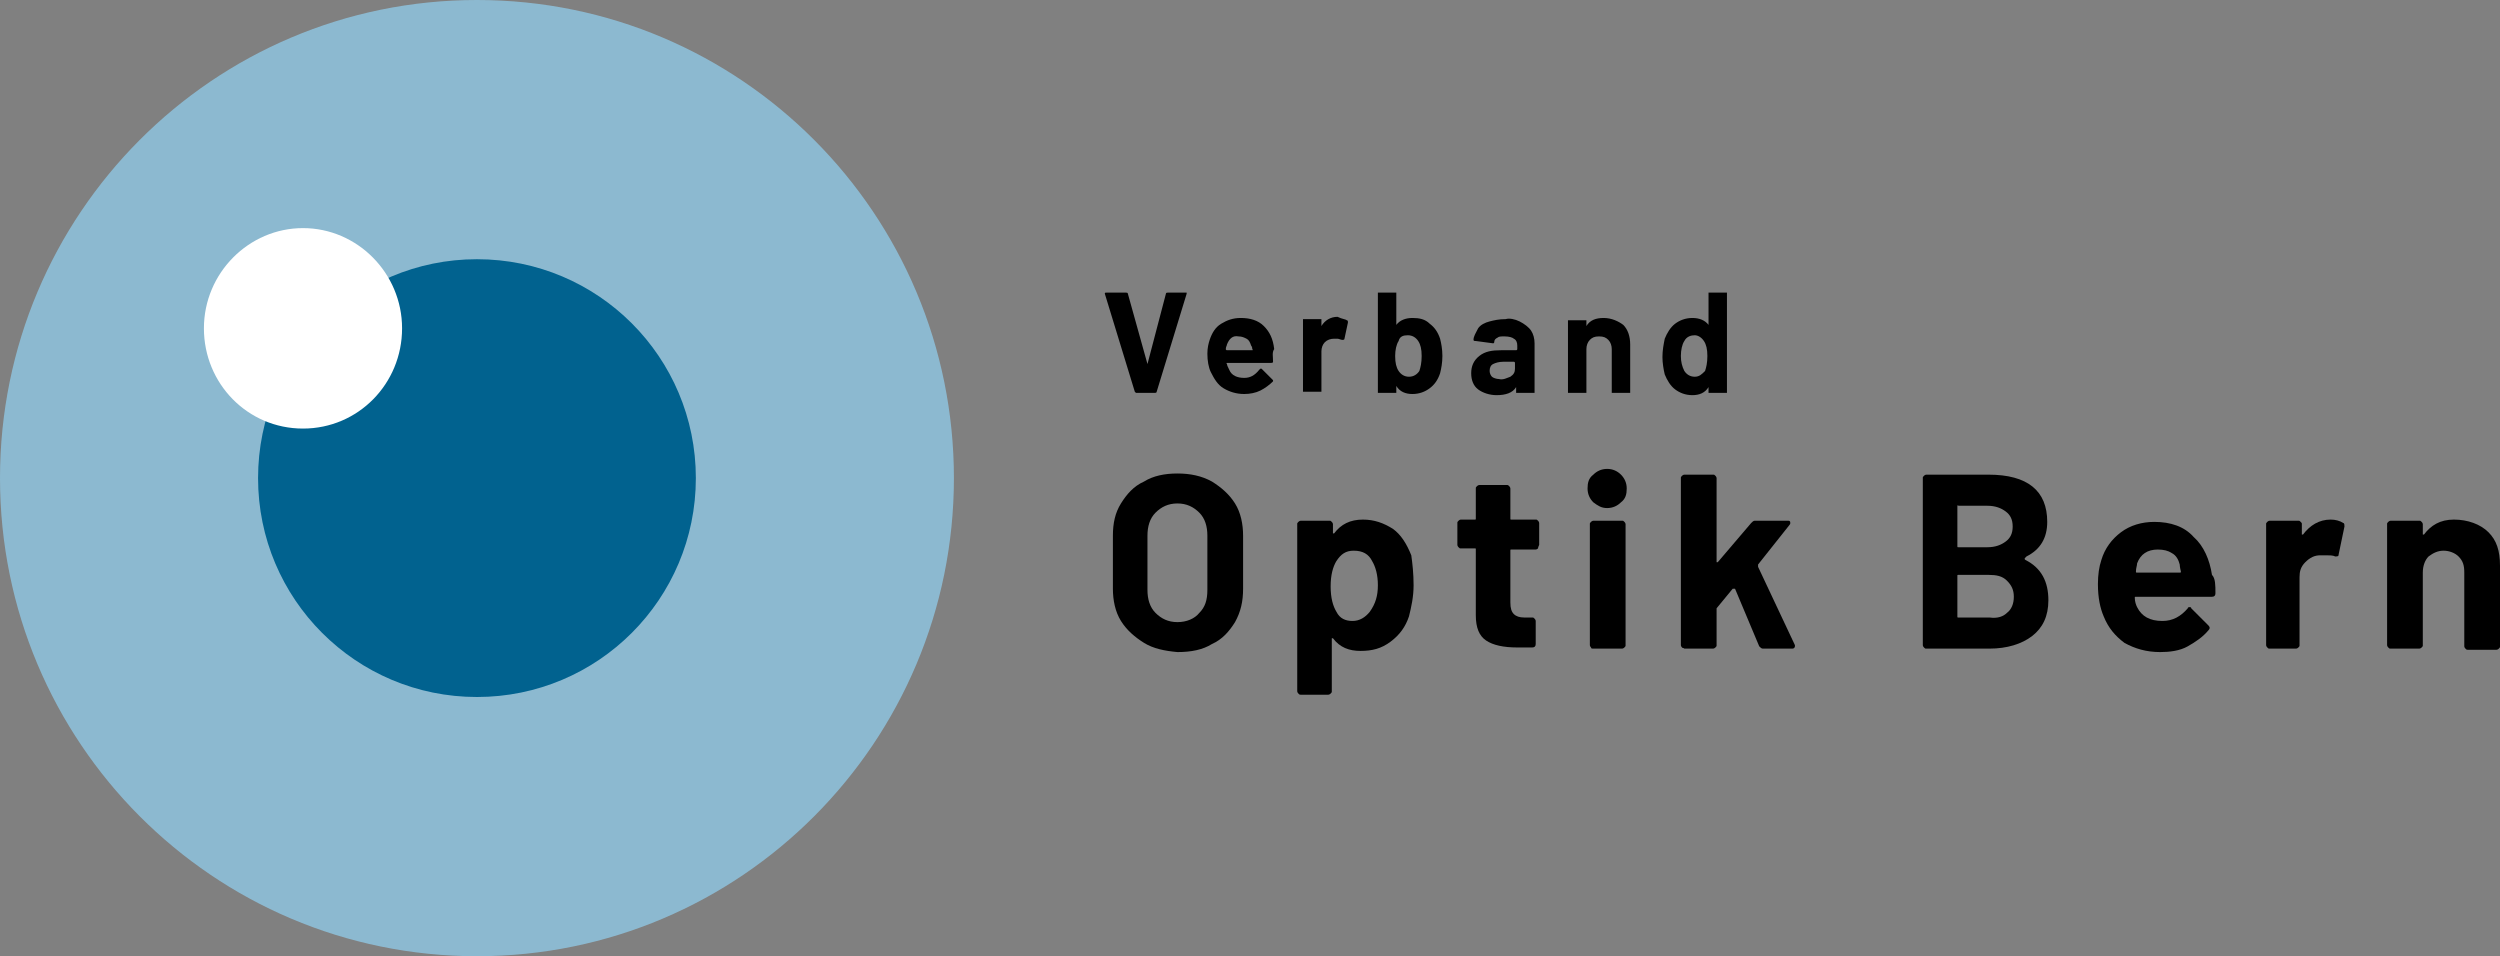 <?xml version="1.0" encoding="utf-8"?>
<!-- Generator: Adobe Illustrator 27.7.0, SVG Export Plug-In . SVG Version: 6.00 Build 0)  -->
<svg version="1.1" id="Ebene_1" xmlns="http://www.w3.org/2000/svg" xmlns:xlink="http://www.w3.org/1999/xlink" x="0px" y="0px"
	 viewBox="0 0 217 83" style="enable-background:new 0 0 217 83;" xml:space="preserve">
<rect x="0" y="0" width="217" height="83" fill="#808080" stroke="none"/>
<style type="text/css">
	.st0{fill:#8CB9D0;}
	.st1{fill:#01628F;}
	.st2{fill:#FFFFFF;}
</style>
<path class="st0" d="M41.4,83c22.9,0,41.4-18.6,41.4-41.5S64.3,0,41.4,0S0,18.6,0,41.5S18.5,83,41.4,83z"/>
<path class="st1" d="M41.4,60.5c10.5,0,19-8.5,19-19s-8.5-19-19-19s-19,8.5-19,19S30.9,60.5,41.4,60.5z"/>
<path class="st2" d="M26.3,37.2c4.8,0,8.6-3.9,8.6-8.7s-3.9-8.7-8.6-8.7s-8.6,3.9-8.6,8.7S21.5,37.2,26.3,37.2z"/>
<path d="M98.5,34l-2.6-8.5v0c0-0.1,0-0.1,0.2-0.1h1.6c0.1,0,0.2,0,0.2,0.1l1.7,6.1l0,0c0,0,0,0,0,0l1.6-6.1c0-0.1,0.1-0.1,0.2-0.1
	h1.5c0,0,0.1,0,0.1,0c0,0,0,0.1,0,0.1l-2.6,8.5c0,0.1-0.1,0.1-0.2,0.1h-1.6C98.6,34.1,98.6,34.1,98.5,34z"/>
<path d="M110.5,31.4c0,0.1-0.1,0.1-0.2,0.1h-3.8c0,0-0.1,0,0,0.1c0,0.1,0.1,0.3,0.2,0.5c0.2,0.5,0.7,0.7,1.3,0.7
	c0.5,0,0.9-0.2,1.3-0.7c0,0,0.1-0.1,0.1-0.1s0,0,0.1,0l0.9,0.9c0,0,0.1,0.1,0.1,0.1c0,0,0,0,0,0.1c-0.3,0.3-0.7,0.6-1.1,0.8
	s-0.9,0.3-1.4,0.3c-0.7,0-1.3-0.2-1.8-0.5c-0.5-0.3-0.8-0.8-1.1-1.4c-0.2-0.4-0.3-1-0.3-1.6c0-0.5,0.1-0.9,0.2-1.2
	c0.2-0.6,0.5-1.1,1-1.4c0.5-0.3,1-0.5,1.7-0.5c0.8,0,1.5,0.2,2,0.7c0.5,0.5,0.8,1.1,0.9,2C110.4,30.6,110.5,30.9,110.5,31.4
	L110.5,31.4z M106.5,29.9c0,0.1-0.1,0.2-0.1,0.4c0,0,0,0.1,0.1,0.1h2.2c0,0,0.1,0,0-0.1c0-0.2-0.1-0.3-0.1-0.3
	c-0.1-0.3-0.2-0.5-0.4-0.6c-0.2-0.1-0.4-0.2-0.7-0.2C107,29.1,106.7,29.4,106.5,29.9z"/>
<path d="M116.9,27.8c0.1,0,0.1,0.1,0.1,0.2l-0.3,1.4c0,0.1-0.1,0.1-0.2,0.1c-0.1,0-0.3-0.1-0.4-0.1c-0.1,0-0.2,0-0.3,0
	c-0.3,0-0.6,0.1-0.8,0.3s-0.3,0.5-0.3,0.8v3.4c0,0,0,0.1,0,0.1c0,0-0.1,0-0.1,0h-1.4c0,0-0.1,0-0.1,0c0,0,0-0.1,0-0.1v-6.1
	c0,0,0-0.1,0-0.1c0,0,0.1,0,0.1,0h1.4c0,0,0.1,0,0.1,0c0,0,0,0.1,0,0.1v0.5c0,0,0,0,0,0h0c0.3-0.5,0.8-0.8,1.4-0.8
	C116.5,27.7,116.8,27.7,116.9,27.8L116.9,27.8z"/>
<path d="M125.2,30.9c0,0.6-0.1,1.1-0.2,1.5c-0.2,0.6-0.5,1-0.9,1.3c-0.4,0.3-0.9,0.5-1.5,0.5c-0.6,0-1.1-0.2-1.4-0.7c0,0,0,0,0,0
	c0,0,0,0,0,0V34c0,0,0,0.1,0,0.1c0,0-0.1,0-0.1,0h-1.4c0,0-0.1,0-0.1,0c0,0,0-0.1,0-0.1v-8.5c0,0,0-0.1,0-0.1c0,0,0.1,0,0.1,0h1.4
	c0,0,0.1,0,0.1,0c0,0,0,0.1,0,0.1v2.7c0,0,0,0,0,0s0,0,0,0c0.3-0.4,0.8-0.6,1.4-0.6c0.6,0,1.1,0.1,1.5,0.5c0.4,0.3,0.7,0.7,0.9,1.3
	C125.1,29.8,125.2,30.3,125.2,30.9L125.2,30.9z M123.4,30.9c0-0.6-0.1-1-0.3-1.3c-0.2-0.3-0.5-0.5-0.9-0.5s-0.7,0.1-0.8,0.5
	c-0.2,0.3-0.3,0.8-0.3,1.3c0,0.6,0.1,1,0.3,1.3c0.2,0.3,0.5,0.5,0.9,0.5c0.4,0,0.7-0.2,0.9-0.5C123.3,31.9,123.4,31.5,123.4,30.9
	L123.4,30.9z"/>
<path d="M131.9,27.9c0.4,0.2,0.8,0.5,1,0.8c0.2,0.3,0.3,0.7,0.3,1.1V34c0,0,0,0.1,0,0.1c0,0-0.1,0-0.1,0h-1.4c0,0-0.1,0-0.1,0
	c0,0,0-0.1,0-0.1v-0.4c0,0,0,0,0,0c0,0,0,0,0,0c-0.3,0.5-0.9,0.7-1.7,0.7c-0.6,0-1.2-0.2-1.6-0.5c-0.4-0.3-0.6-0.8-0.6-1.4
	c0-0.6,0.2-1.1,0.7-1.5c0.5-0.4,1.1-0.5,1.9-0.5h1.3c0,0,0.1,0,0.1-0.1v-0.3c0-0.3-0.1-0.5-0.3-0.6c-0.1-0.1-0.4-0.2-0.8-0.2
	c-0.3,0-0.5,0-0.6,0.1c-0.2,0.1-0.3,0.2-0.3,0.4c0,0.1-0.1,0.1-0.1,0.1l-1.5-0.2c-0.1,0-0.2,0-0.2-0.1c0-0.3,0.2-0.6,0.4-1
	c0.2-0.3,0.6-0.5,1-0.6s0.8-0.2,1.4-0.2C131,27.6,131.5,27.7,131.9,27.9L131.9,27.9z M131.1,32.7c0.3-0.2,0.4-0.4,0.4-0.7v-0.5
	c0,0,0-0.1-0.1-0.1h-0.9c-0.4,0-0.7,0.1-0.9,0.2c-0.2,0.1-0.3,0.3-0.3,0.6c0,0.2,0.1,0.4,0.2,0.5s0.4,0.2,0.6,0.2
	C130.5,33,130.8,32.8,131.1,32.7L131.1,32.7z"/>
<path d="M140.9,28.2c0.4,0.4,0.6,1,0.6,1.7V34c0,0,0,0.1,0,0.1c0,0-0.1,0-0.1,0h-1.4c0,0-0.1,0-0.1,0s0-0.1,0-0.1v-3.7
	c0-0.3-0.1-0.6-0.3-0.8c-0.2-0.2-0.4-0.3-0.8-0.3s-0.6,0.1-0.8,0.3c-0.2,0.2-0.3,0.5-0.3,0.8V34c0,0,0,0.1,0,0.1c0,0-0.1,0-0.1,0
	h-1.4c0,0-0.1,0-0.1,0c0,0,0-0.1,0-0.1v-6.1c0,0,0-0.1,0-0.1c0,0,0.1,0,0.1,0h1.4c0,0,0.1,0,0.1,0c0,0,0,0.1,0,0.1v0.4c0,0,0,0,0,0
	h0c0.3-0.5,0.8-0.7,1.5-0.7S140.5,27.9,140.9,28.2L140.9,28.2z"/>
<path d="M148.3,25.4c0,0,0.1,0,0.1,0h1.4c0,0,0.1,0,0.1,0c0,0,0,0.1,0,0.1V34c0,0,0,0.1,0,0.1c0,0-0.1,0-0.1,0h-1.4c0,0-0.1,0-0.1,0
	c0,0,0-0.1,0-0.1v-0.4c0,0,0,0,0,0h0c-0.3,0.5-0.8,0.7-1.4,0.7c-0.6,0-1.1-0.2-1.5-0.5c-0.4-0.3-0.7-0.8-0.9-1.3
	c-0.1-0.4-0.2-1-0.2-1.5c0-0.6,0.1-1.1,0.2-1.6c0.2-0.5,0.5-1,0.9-1.3s0.9-0.5,1.5-0.5s1.1,0.2,1.4,0.6c0,0,0,0,0,0l0,0v-2.7
	C148.3,25.5,148.3,25.5,148.3,25.4L148.3,25.4z M148.2,30.9c0-0.6-0.1-1-0.3-1.3c-0.2-0.3-0.5-0.5-0.8-0.5s-0.7,0.1-0.9,0.5
	c-0.2,0.3-0.3,0.8-0.3,1.3c0,0.5,0.1,0.9,0.3,1.3c0.2,0.3,0.5,0.5,0.9,0.5s0.6-0.2,0.9-0.5C148.1,31.9,148.2,31.5,148.2,30.9z"/>
<path d="M99.3,55.8c-0.8-0.5-1.5-1.1-2-1.9c-0.5-0.8-0.7-1.8-0.7-2.8v-4.6c0-1.1,0.2-2,0.7-2.8c0.5-0.8,1.1-1.5,2-1.9
	c0.8-0.5,1.8-0.7,2.9-0.7s2.1,0.2,3,0.7c0.8,0.5,1.5,1.1,2,1.9c0.5,0.8,0.7,1.8,0.7,2.8v4.6c0,1.1-0.2,2-0.7,2.9
	c-0.5,0.8-1.1,1.5-2,1.9c-0.8,0.5-1.8,0.7-3,0.7C101.1,56.5,100.1,56.3,99.3,55.8L99.3,55.8z M104.1,53.2c0.5-0.5,0.7-1.1,0.7-2
	v-4.7c0-0.8-0.2-1.5-0.7-2c-0.5-0.5-1.1-0.8-1.9-0.8s-1.4,0.3-1.9,0.8c-0.5,0.5-0.7,1.2-0.7,2v4.7c0,0.8,0.2,1.5,0.7,2
	c0.5,0.5,1.1,0.8,1.9,0.8S103.7,53.7,104.1,53.2z"/>
<path d="M122.7,50.8c0,1-0.2,1.9-0.4,2.7c-0.3,0.9-0.8,1.6-1.6,2.2s-1.6,0.8-2.6,0.8s-1.8-0.3-2.4-1.1c0,0-0.1,0-0.1,0
	c0,0,0,0,0,0.1V60c0,0.1,0,0.1-0.1,0.2c0,0-0.1,0.1-0.2,0.1h-2.4c-0.1,0-0.1,0-0.2-0.1c0,0-0.1-0.1-0.1-0.2V45.5
	c0-0.1,0-0.1,0.1-0.2c0,0,0.1-0.1,0.2-0.1h2.5c0.1,0,0.1,0,0.2,0.1c0,0,0.1,0.1,0.1,0.2v0.7c0,0,0,0.1,0,0.1s0,0,0.1,0
	c0.6-0.8,1.4-1.2,2.5-1.2c1,0,1.8,0.3,2.6,0.8c0.7,0.5,1.2,1.3,1.6,2.3C122.6,48.9,122.7,49.8,122.7,50.8L122.7,50.8z M119.6,50.8
	c0-0.9-0.2-1.6-0.5-2.1c-0.3-0.6-0.8-0.9-1.6-0.9c-0.7,0-1.1,0.3-1.5,0.9c-0.3,0.5-0.5,1.2-0.5,2.2s0.2,1.7,0.5,2.2
	c0.3,0.6,0.8,0.8,1.4,0.8s1.1-0.3,1.5-0.8C119.4,52.4,119.6,51.7,119.6,50.8L119.6,50.8z"/>
<path d="M133.5,47.6c0,0-0.1,0.1-0.2,0.1h-2.1c-0.1,0-0.1,0-0.1,0.1v4.5c0,0.5,0.1,0.8,0.3,1c0.2,0.2,0.5,0.3,0.9,0.3h0.7
	c0.1,0,0.1,0,0.2,0.1c0,0,0.1,0.1,0.1,0.2v2c0,0.2-0.1,0.3-0.3,0.3c-0.6,0-1,0-1.3,0c-1.2,0-2.1-0.2-2.7-0.6
	c-0.6-0.4-0.9-1.1-0.9-2.2v-5.7c0-0.1,0-0.1-0.1-0.1h-1.2c-0.1,0-0.1,0-0.2-0.1c0,0-0.1-0.1-0.1-0.2v-1.9c0-0.1,0-0.1,0.1-0.2
	c0,0,0.1-0.1,0.2-0.1h1.2c0.1,0,0.1,0,0.1-0.1v-2.6c0-0.1,0-0.1,0.1-0.2c0,0,0.1-0.1,0.2-0.1h2.4c0.1,0,0.1,0,0.2,0.1
	c0,0,0.1,0.1,0.1,0.2v2.6c0,0.1,0,0.1,0.1,0.1h2.1c0.1,0,0.1,0,0.2,0.1c0,0,0.1,0.1,0.1,0.2v1.9C133.5,47.5,133.5,47.6,133.5,47.6
	L133.5,47.6z"/>
<path d="M138.3,43.6c-0.3-0.3-0.5-0.7-0.5-1.2s0.1-0.9,0.5-1.2c0.3-0.3,0.7-0.5,1.2-0.5s0.9,0.2,1.2,0.5c0.3,0.3,0.5,0.7,0.5,1.2
	s-0.1,0.9-0.5,1.2c-0.3,0.3-0.7,0.5-1.2,0.5S138.7,43.9,138.3,43.6L138.3,43.6z M138.1,56.2c0,0-0.1-0.1-0.1-0.2V45.5
	c0-0.1,0-0.1,0.1-0.2c0,0,0.1-0.1,0.2-0.1h2.5c0.1,0,0.1,0,0.2,0.1c0,0,0.1,0.1,0.1,0.2V56c0,0.1,0,0.1-0.1,0.2c0,0-0.1,0.1-0.2,0.1
	h-2.5C138.2,56.3,138.1,56.3,138.1,56.2z"/>
<path d="M146,56.2c0,0-0.1-0.1-0.1-0.2V41.5c0-0.1,0-0.1,0.1-0.2c0,0,0.1-0.1,0.2-0.1h2.5c0.1,0,0.1,0,0.2,0.1c0,0,0.1,0.1,0.1,0.2
	v7.2c0,0,0,0.1,0,0.1s0,0,0.1,0l2.9-3.4c0.1-0.1,0.2-0.2,0.3-0.2h2.9c0.1,0,0.2,0,0.2,0.2c0,0,0,0.1-0.1,0.2l-2.7,3.4
	c0,0.1,0,0.1,0,0.2l3.2,6.8l0,0.1c0,0.1-0.1,0.2-0.2,0.2h-2.6c-0.1,0-0.2-0.1-0.3-0.2l-2.1-5c0,0,0,0-0.1,0s-0.1,0-0.1,0l-1.4,1.7
	l0,0.1V56c0,0.1,0,0.1-0.1,0.2c0,0-0.1,0.1-0.2,0.1h-2.5C146.1,56.2,146.1,56.3,146,56.2L146,56.2z"/>
<path d="M175.8,48.6c1.4,0.7,2,1.9,2,3.5c0,1.4-0.5,2.4-1.4,3.1c-0.9,0.7-2.2,1.1-3.7,1.1h-5.5c-0.1,0-0.1,0-0.2-0.1
	c0,0-0.1-0.1-0.1-0.2V41.5c0-0.1,0-0.1,0.1-0.2c0,0,0.1-0.1,0.2-0.1h5.4c3.4,0,5.1,1.4,5.1,4.1c0,1.4-0.6,2.4-1.8,3
	C175.7,48.5,175.7,48.5,175.8,48.6L175.8,48.6z M169.9,44v3.4c0,0.1,0,0.1,0.1,0.1h2.5c0.7,0,1.2-0.2,1.6-0.5
	c0.4-0.3,0.6-0.7,0.6-1.3s-0.2-1-0.6-1.3c-0.4-0.3-0.9-0.5-1.6-0.5H170C169.9,43.8,169.9,43.9,169.9,44L169.9,44z M174.2,53.2
	c0.4-0.3,0.6-0.8,0.6-1.4s-0.2-1-0.6-1.4s-0.9-0.5-1.6-0.5H170c-0.1,0-0.1,0-0.1,0.1v3.5c0,0.1,0,0.1,0.1,0.1h2.7
	C173.4,53.7,173.9,53.5,174.2,53.2z"/>
<path d="M192.3,51.5c0,0.2-0.1,0.3-0.3,0.3h-6.6c-0.1,0-0.1,0-0.1,0.1c0,0.3,0.1,0.6,0.2,0.8c0.4,0.8,1.1,1.2,2.2,1.2
	c0.9,0,1.6-0.4,2.2-1.1c0-0.1,0.1-0.1,0.2-0.1c0,0,0.1,0,0.1,0.1l1.5,1.5c0.1,0.1,0.1,0.2,0.1,0.2s0,0.1-0.1,0.2
	c-0.5,0.6-1.1,1-1.8,1.4s-1.6,0.5-2.4,0.5c-1.2,0-2.2-0.3-3.1-0.8c-0.8-0.6-1.4-1.3-1.8-2.3c-0.3-0.7-0.5-1.6-0.5-2.8
	c0-0.8,0.1-1.5,0.3-2.1c0.3-1,0.9-1.8,1.7-2.4c0.8-0.6,1.8-0.9,2.9-0.9c1.4,0,2.6,0.4,3.4,1.3c0.9,0.8,1.4,2,1.6,3.3
	C192.3,50.2,192.3,50.8,192.3,51.5L192.3,51.5z M185.5,48.9c0,0.2-0.1,0.4-0.1,0.7c0,0.1,0,0.1,0.1,0.1h3.7c0.1,0,0.1,0,0.1-0.1
	c-0.1-0.4-0.1-0.6-0.1-0.6c-0.1-0.4-0.3-0.8-0.7-1c-0.3-0.2-0.7-0.3-1.2-0.3C186.4,47.7,185.8,48.1,185.5,48.9L185.5,48.9z"/>
<path d="M203.4,45.4c0.1,0,0.1,0.2,0.1,0.3l-0.5,2.4c0,0.2-0.1,0.2-0.3,0.2c-0.2-0.1-0.5-0.1-0.8-0.1c-0.1,0-0.3,0-0.5,0
	c-0.5,0-0.9,0.2-1.3,0.6s-0.5,0.8-0.5,1.3V56c0,0.1,0,0.1-0.1,0.2c0,0-0.1,0.1-0.2,0.1H197c-0.1,0-0.1,0-0.2-0.1
	c0,0-0.1-0.1-0.1-0.2V45.5c0-0.1,0-0.1,0.1-0.2c0,0,0.1-0.1,0.2-0.1h2.5c0.1,0,0.1,0,0.2,0.1s0.1,0.1,0.1,0.2v0.8c0,0,0,0.1,0,0.1
	s0,0,0.1,0c0.6-0.8,1.4-1.3,2.4-1.3C202.7,45.1,203.1,45.2,203.4,45.4z"/>
<path d="M216,46.2c0.7,0.7,1,1.6,1,2.9v7c0,0.1,0,0.1-0.1,0.2c0,0-0.1,0.1-0.2,0.1h-2.5c-0.1,0-0.1,0-0.2-0.1c0,0-0.1-0.1-0.1-0.2
	v-6.4c0-0.6-0.1-1-0.5-1.4c-0.3-0.3-0.8-0.5-1.3-0.5c-0.5,0-0.9,0.2-1.3,0.5c-0.3,0.3-0.5,0.8-0.5,1.4V56c0,0.1,0,0.1-0.1,0.2
	c0,0-0.1,0.1-0.2,0.1h-2.5c-0.1,0-0.1,0-0.2-0.1c0,0-0.1-0.1-0.1-0.2V45.5c0-0.1,0-0.1,0.1-0.2c0,0,0.1-0.1,0.2-0.1h2.5
	c0.1,0,0.1,0,0.2,0.1c0,0,0.1,0.1,0.1,0.2v0.8c0,0,0,0.1,0,0.1s0,0,0.1,0c0.6-0.8,1.4-1.3,2.6-1.3S215.3,45.5,216,46.2z"/>
</svg>
